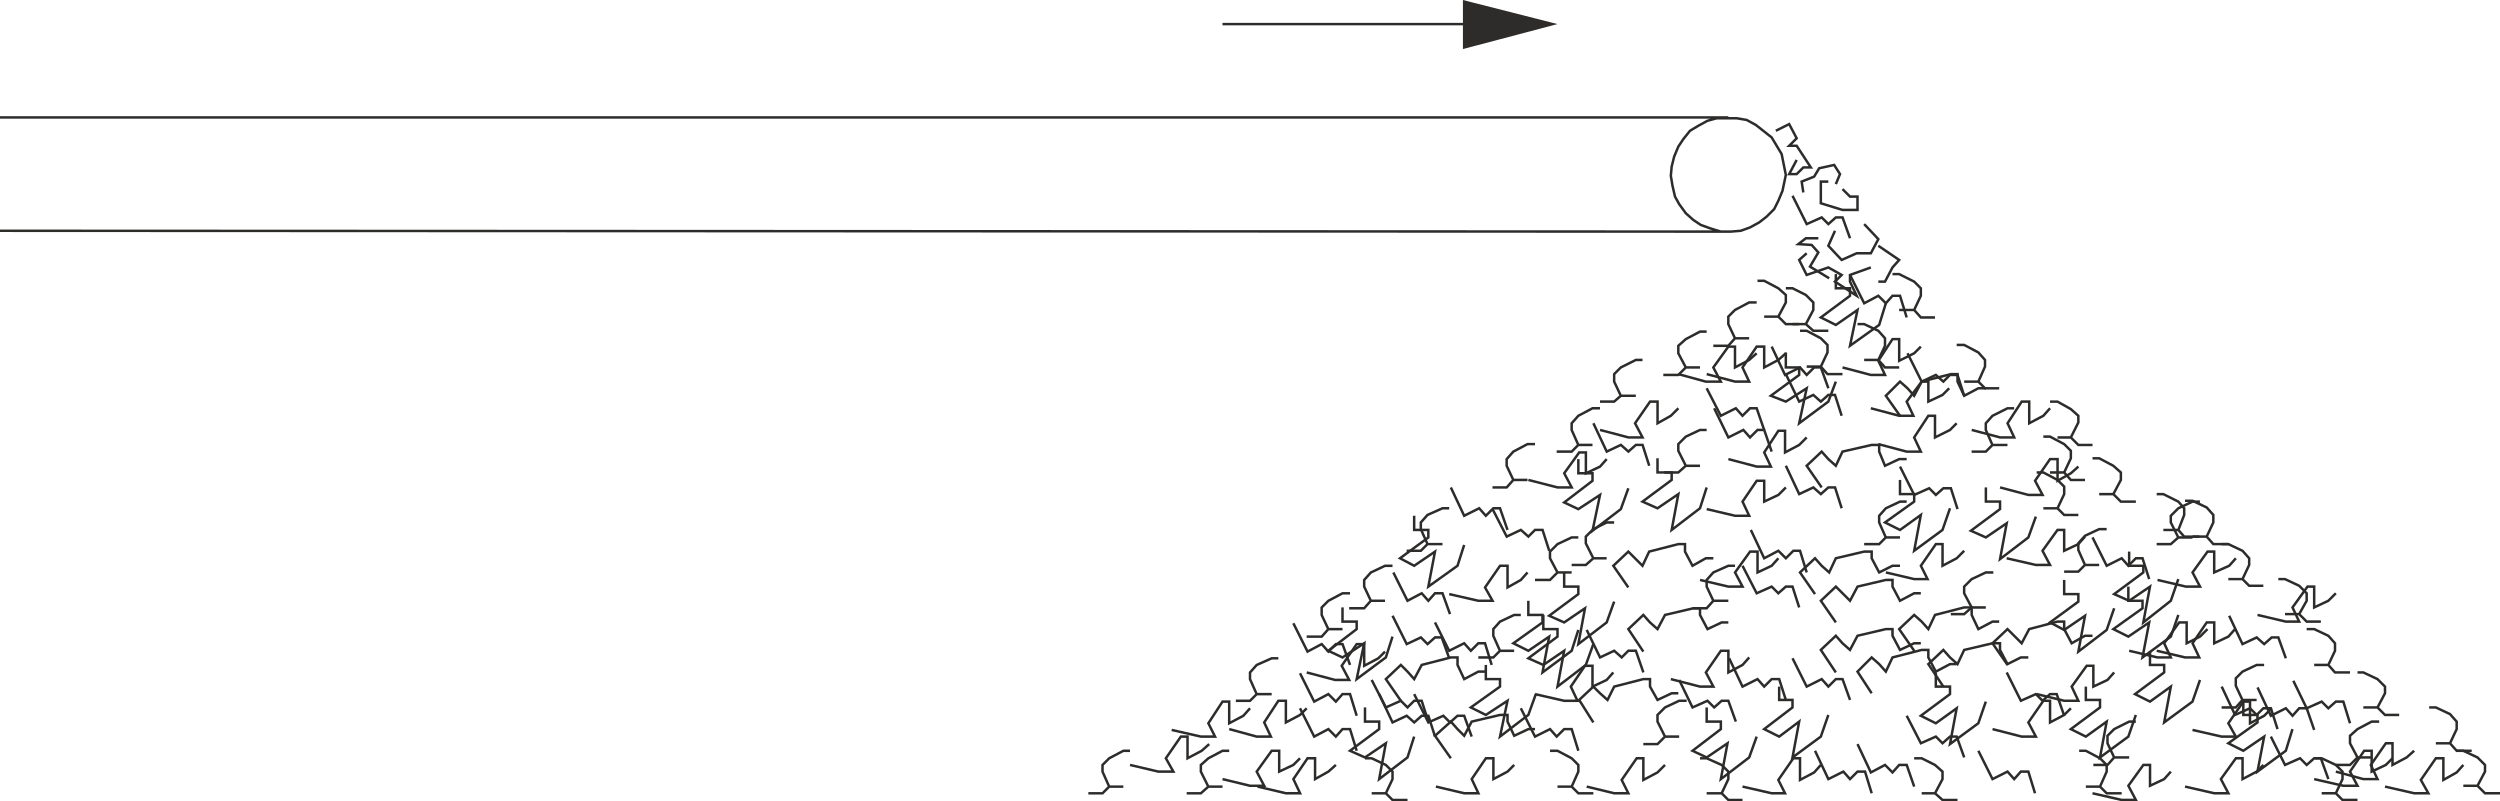 <svg xmlns="http://www.w3.org/2000/svg" width="288" height="92.297" viewBox="0 0 216 69.223"><path d="m343.934 401.433-.36-1.8-.864-1.44-1.368-1.08-.792-.432-.864-.144h-1.728l-.792.216-.792.432-.72.432-.576.72-.432.648-.36.864-.216.864-.072.792.144.864.216.936.36.648.576.792.648.576.648.432.792.288.936.288h.864l.864-.072.792-.288.792-.432.648-.504.648-.648.36-.72.36-.864zm-4.968-4.968H189.638m149.328 9.864-149.328-.072M295.262 388.4h28.296" style="fill:none;stroke:#2d2c2b;stroke-width:.216;stroke-miterlimit:10.433" transform="translate(-189.638 -386.318)"/><path d="m323.774 388.4-7.632-1.943v3.96z" style="fill:#2d2c2b;stroke:#2d2c2b;stroke-width:.216;stroke-miterlimit:10.433" transform="translate(-189.638 -386.318)"/><path d="m343.07 397.617 1.152-.576.648 1.224-.648.648h.648l1.224 1.872h-.648l-.576.576h-.648l.648-1.224m2.736 1.872h-.648v1.871l1.872.576h1.296v-1.152h-.648l-.648-.648m-.648 3.601-.576 1.296 1.152 1.224 1.296-.576h1.224l.648-1.224-1.224-1.296m-4.968 2.519-.648.577.648 1.296 1.872-.648 1.152.648-.576.576 1.872 1.224-.576-1.224v-.576l1.8-.648m.648-1.872 1.8 1.224-.576.648-.648 1.224h-.576m1.224-.649h.576l1.296.649.576.576v.648l-.576 1.224h-1.296 1.296l.576.648h1.224m-15.336-3.168h.576l1.224.648.648.576v.648l-.648 1.224h-1.224 1.224l.648.648h1.152" style="fill:none;stroke:#2d2c2b;stroke-width:.216;stroke-miterlimit:10.433" transform="translate(-189.638 -386.318)"/><path d="M343.934 411.225h.576l1.152.576.648.648v.648l-.648 1.224h-1.152 1.152l.648.576h1.296m-2.448 0h.576l1.224.648.576.576v.648l-.576 1.224h-1.224 1.224l.576.648h1.296m1.296-4.321h.576l1.224.577.576.648v.648l-.576 1.224h-1.224 1.224l.576.648h1.224m4.968-1.945h.648l1.224.649.576.648v.576l-.576 1.296h-1.224 1.224l.576.576h1.224m4.392 1.152h.648l1.152.648.648.576v.576l-.648 1.296h-1.152 1.152l.648.648h1.224m-4.248-.721h.576l1.224.649.576.576v.648l-.576 1.224h-1.224 1.224l.576.648h1.224m-4.176-.648h.576l1.224.648.576.576v.648l-.576 1.224h-1.224 1.224l.576.576h1.224m1.224-4.896h.576l1.224.648.648.576v.648l-.648 1.224h-1.224 1.224l.648.648h1.296m1.8-.648h.576l1.296.648.504.576v.576l-.504 1.296h-1.296 1.296l.504.576h1.296" style="fill:none;stroke:#2d2c2b;stroke-width:.216;stroke-miterlimit:10.433" transform="translate(-189.638 -386.318)"/><path d="M378.422 429.585h.648l1.224.576.576.648v.648l-.576 1.224h-1.224 1.224l.576.648h1.296" style="fill:none;stroke:#2d2c2b;stroke-width:.216;stroke-miterlimit:10.433" transform="translate(-189.638 -386.318)"/><path d="M381.59 433.329h.576l1.224.576.576.648v.576l-.576 1.224h-1.224 1.224l.576.576h1.224m1.296-.576h.576l1.224.576.648.648v.648l-.648 1.152h-1.224 1.224l.648.648h1.224m-1.224.648h.648l1.224.576.576.648v.648l-.576 1.224h-1.224 1.224l.576.648h1.296m.648 0h.504l1.224.576.648.648v.576l-.648 1.224h-1.224 1.224l.648.648h1.224m2.592-.649h.576l1.224.577.576.648v.648l-.576 1.224h-1.224 1.224l.576.648h1.296" style="fill:none;stroke:#2d2c2b;stroke-width:.216;stroke-miterlimit:10.433" transform="translate(-189.638 -386.318)"/><path d="M401.894 451.185h.576l1.224.576.648.648v.576l-.648 1.224h-1.224 1.224l.648.648h1.296m-15.984-3.024h.576l1.224.576.576.576v.648l-.576 1.224h-1.224 1.224l.576.576h1.296m-24.048-4.248h.576l1.224.648.576.576v.576l-.576 1.296h-1.224 1.224l.576.576h1.296m-17.928-3.024h.648l1.152.576.648.576v.648l-.648 1.224h-1.152 1.152l.648.576h1.296m-22.248-3.6h.576l1.296.576.576.576v.648l-.576 1.224h-1.296 1.296l.576.576h1.224m-16.632-4.248h.648l1.224.648.576.576v.576l-.576 1.296h-1.224 1.224l.576.576h1.296m-19.728-3.024h.576l1.224.576.576.576v.648l-.576 1.224h-1.224 1.224l.576.576h1.296m-15.408-4.248h-.576l-1.224.648-.648.576v.576l.648 1.296h1.224-1.224l-.648.576h-1.224m-4.896-3.672h-.576l-1.224.648-.576.576v.576l.576 1.296h1.224-1.224l-.576.576h-1.224m16.416-11.664h-.576l-1.296.576-.576.648v.576l.576 1.296h1.296-1.296l-.576.576h-1.224m9.864-9.288h-.648l-1.224.648-.576.576v.648l.576 1.224h1.224-1.224l-.576.648h-1.296m7.416-6.121h-.648l-1.224.577-.576.648V437l.576 1.224h1.224-1.224l-.576.648h-1.296m8.64-8.639h-.576l-1.296.576-.576.648v.576l.576 1.296h1.296-1.296l-.576.576h-1.224m11.088-9.216h-.648l-1.224.648-.576.648v.576l.576 1.224h1.224-1.224l-.576.648h-1.224m9.288-6.84h-.648l-1.224.648-.576.648v.576l.576 1.296h1.224-1.224l-.576.576h-1.296m7.416-7.92h-.576l-1.296.648-.576.576v.648l.576 1.224h1.296-1.296l-.576.504h-1.224m9.216-6.048h-.576l-1.224.648-.648.576v.648l.648 1.224h1.224-1.224l-.648.648h-1.296m8.064-6.264h-.648l-1.224.648-.576.576v.648l.576 1.224h1.224-1.224l-.576.648h-1.296m-.576 7.272h-.576l-1.224.576-.648.648v.576l.648 1.296h1.224-1.224l-.648.576h-1.224m-4.32 4.32h-.648l-1.152.576-.648.648v.576l.648 1.296h1.152-1.152l-.648.576h-1.224m-4.392 4.32h-.576l-1.224.576-.576.648v.576l.576 1.296h1.224-1.224l-.576.576h-1.296m62.352-13.464h-.648l-1.224.576-.648.648v.576l.648 1.296h1.224-1.224l-.648.576h-1.224m-12.312-11.736h-.576l-1.296.648-.576.648v.576l.576 1.296h1.296-1.296l-.576.576h-1.224m25.272 18.432h-.648l-1.224.576-.576.576v.648l.576 1.224h1.224-1.224l-.576.648h-1.224" style="fill:none;stroke:#2d2c2b;stroke-width:.216;stroke-miterlimit:10.433" transform="translate(-189.638 -386.318)"/><path d="M395.198 448.665h-.648l-1.224.648-.648.576v.648l.648 1.224h1.224-1.224l-.648.648h-1.224m-17.28-3.744h-.576l-1.296.648-.576.576v.648l.576 1.224h1.296-1.296l-.576.648h-1.224m-35.136-5.544h-.648l-1.224.576-.648.648v.576l.648 1.296h1.224-1.224l-.648.648h-1.224m7.92-15.409h-.576l-1.296.577-.576.648V437l.576 1.224h1.296-1.296l-.576.648h-1.224m-9.864-6.119h-.576l-1.224.576-.648.648v.576l.648 1.224h1.224-1.224l-.648.648h-1.296m32.112-6.768h-.576l-1.224.576-.576.648v.576l.576 1.296h1.224-1.224l-.576.576h-1.296m20.952-1.296h-.648l-1.224.576-.576.648v.576l.576 1.296h1.224-1.224l-.576.576h-1.224m-6.12.072h-.648l-1.224.576-.648.648v.576l.648 1.224h1.224-1.224l-.648.576h-1.152m-35.928 6.912 2.52.576h1.152l-.576-1.224 1.224-1.8h.648v1.8l1.224-.576.576-.648m5.616-25.777 2.376.649h1.296l-.648-1.224 1.296-1.8h.576v1.8l1.224-.648.648-.576m10.512 7.848 2.448.648h1.224l-.576-1.224 1.224-1.872h.576v1.872l1.296-.648.576-.576" style="fill:none;stroke:#2d2c2b;stroke-width:.216;stroke-miterlimit:10.433" transform="translate(-189.638 -386.318)"/><path d="m363.014 434.553 2.52.576h1.224l-.648-1.224 1.296-1.8h.576v1.8l1.224-.576.576-.648m14.904 6.768 2.448.576h1.152l-.576-1.224 1.296-1.8h.576v1.8l1.224-.576.648-.648m0 15.408 2.376.648h1.224l-.576-1.224 1.296-1.872h.576v1.872l1.224-.648.648-.576m-19.152-1.8 2.52.576h1.224l-.648-1.152 1.296-1.872h.576v1.872l1.224-.648.648-.648m-20.304-1.224 2.376.576h1.224l-.576-1.224 1.296-1.8h.576v1.8l1.224-.576.576-.648m-77.04 9.216 2.376.576h1.224l-.648-1.224 1.296-1.8h.648v1.8l1.224-.576.576-.576m-14.688.576 2.448.576h1.296l-.648-1.152 1.296-1.872h.576v1.872l1.224-.648.648-.576m-3.24-1.224 2.52.576h1.224l-.576-1.152 1.224-1.872h.576v1.872l1.224-.648.576-.648m4.896-3.096 2.448.648h1.224l-.648-1.224 1.296-1.872h.648v1.872l1.224-.648.576-.576m5.544-4.968 2.52.576h1.224l-.648-1.152 1.296-1.872h.648v1.872l1.152-.648.576-.648m12.384 9.216 2.52.648h1.152l-.648-1.224 1.296-1.872h.648v1.872l1.224-.648.576-.648m21.024 6.192 2.52.648h1.224l-.648-1.224 1.296-1.872h.576v1.872l1.224-.648.576-.576" style="fill:none;stroke:#2d2c2b;stroke-width:.216;stroke-miterlimit:10.433" transform="translate(-189.638 -386.318)"/><path d="m389.582 453.633 2.52.576h1.224l-.648-1.224 1.224-1.8h.648v1.8l1.224-.576.576-.576m-56.16 2.447 2.52.577h1.152l-.576-1.152 1.296-1.872h.576v1.872l1.224-.648.576-.648m-20.232 1.871 2.376.577h1.224l-.576-1.152 1.296-1.872h.576v1.872l1.224-.648.648-.648m3.6-33.769 2.448.649h1.224l-.576-1.224 1.224-1.8h.648v1.8l1.224-.648.648-.576m4.896 1.224 2.448.648h1.224l-.576-1.224 1.224-1.872h.576v1.872l1.296-.648.576-.576m-4.32 5.328 2.448.648h1.224l-.576-1.224 1.296-1.728h.576v1.728l1.224-.576.576-.576m12.384 34.992 2.52.576h1.224l-.648-1.224 1.296-1.8h.576v1.8l1.224-.576.576-.648m18.504 1.295 2.52.577h1.224l-.648-1.152 1.296-1.872h.648v1.872l1.152-.648.576-.648m-26.424-15.984 2.448.576h1.224l-.648-1.224 1.296-1.8h.576v1.8l1.296-.576.576-.648m-86.976 14.76 2.376.648h1.224l-.576-1.224 1.224-1.872h.648v1.872l1.224-.648.576-.576m33.984-11.088 2.448.576h1.224l-.648-1.224 1.296-1.8h.648v1.8l1.224-.576.576-.648m-6.192-4.248 2.448.576h1.224l-.576-1.224 1.224-1.8h.648v1.8l1.224-.576.648-.648m-4.968-2.448 2.448.648h1.224l-.576-1.224 1.224-1.872h.576v1.872l1.224-.648.648-.648m6.84 11.664 2.448.576h1.152l-.576-1.152 1.296-1.872h.576v1.872l1.224-.648.648-.648m-37.656-6.12 2.52.648h1.224l-.648-1.224 1.296-1.8h.576v1.8l1.224-.576.576-.648m-.576-2.52 2.448.648h1.224l-.648-1.224 1.296-1.872h.648v1.872l1.152-.648.648-.648m43.776 32.687 2.52.577h1.224l-.648-1.224 1.296-1.8h.576v1.8l1.224-.648.576-.576m-71.496 1.871 2.448.577h1.224l-.576-1.224 1.224-1.8h.648v1.8l1.224-.648.576-.576m-22.176 1.871 2.448.577h1.224l-.576-1.224 1.224-1.8h.648v1.8l1.152-.648.648-.576m57.384-23.976 2.448.648h1.224l-.648-1.224 1.296-1.872h.648v1.872l1.152-.648.648-.576m-9.216-3.168 2.448.648h1.224l-.576-1.224 1.224-1.872h.648v1.872l1.224-.648.576-.648m9.216 20.952 2.448.576h1.224l-.576-1.224 1.224-1.8h.648v1.8l1.224-.576.576-.648" style="fill:none;stroke:#2d2c2b;stroke-width:.216;stroke-miterlimit:10.433" transform="translate(-189.638 -386.318)"/><path d="m373.598 442.545 2.448.576h1.152l-.576-1.224 1.296-1.8h.648v1.8l1.152-.576.648-.648m-36.432-22.033 1.152 2.377 1.224-.576.648.576.648-.576h.576l.576 1.8m-33.768 6.192 1.152 2.448 1.296-.648.576.648.648-.648h.576l.648 1.872m-9.864 3.672 1.224 2.448 1.224-.648.576.648.576-.648h.648l.648 1.8m-1.296.72 1.224 2.448 1.296-.648.576.648.648-.648h.576l.576 1.872m-10.368 1.296 1.224 2.376 1.296-.576.576.576.576-.576h.648l.576 1.8m-11.088-1.152 1.224 2.448 1.224-.648.648.648.576-.648h.648l.576 1.872m53.712 0 1.224 2.448 1.296-.648.576.648.576-.648h.648l.576 1.872m-19.008-3.672 1.152 2.448 1.296-.648.576.648.648-.648h.648l.576 1.872m-1.224-4.248 1.152 2.448 1.224-.648.648.648.576-.648h.648l.648 1.872m29.664-8.568 1.152 2.448 1.296-.648.576.648.576-.648h.648l.648 1.872m-3.744.575 1.224 2.449 1.296-.576.576.576.648-.576h.576l.648 1.8" style="fill:none;stroke:#2d2c2b;stroke-width:.216;stroke-miterlimit:10.433" transform="translate(-189.638 -386.318)"/><path d="m387.782 445.137 1.152 2.376 1.296-.576.576.576.648-.576h.648l.576 1.872m-10.44-9.289 1.152 2.449 1.224-.576.648.576.648-.576h.576l.648 1.8m-32.688-26.353 1.224 2.449 1.224-.576.648.576.576-.576h.648l.576 1.8m-9.864-10.44 1.224 2.448 1.224-.648.648.648.576-.648h.648l.576 1.872m-16.632 7.848 1.224 2.52 1.296-.648.576.648.648-.648h.576l.648 1.872m1.224 1.223 1.152 2.449 1.224-.576.648.576.648-.576h.576l.576 1.8m-7.848 1.872 1.152 2.448 1.224-.648.648.648.648-.648h.576l.576 1.872m-1.224 7.416 1.224 2.448 1.296-.648.576.648.648-.648h.576l.648 1.8m13.536-2.376 1.224 2.448 1.296-.576.576.576.648-.576h.576l.648 1.872m13.608-2.521 1.152 2.449 1.296-.576.576.576.576-.576h.648l.576 1.8m-32.616-22.68 1.224 2.448 1.296-.576.576.576.648-.576h.648l.576 1.8m-49.968 15.984 1.152 2.448 1.224-.576.648.576.648-.576h.576l.576 1.8m-3.672-10.441 1.224 2.449 1.224-.576.576.576.648-.576h.576l.648 1.8m3.744-12.888 1.224 2.376 1.224-.576.648.576.576-.576h.648l.576 1.8m3.816-11.016 1.152 2.448 1.224-.576.648.576.648-.576h.576l.576 1.8" style="fill:none;stroke:#2d2c2b;stroke-width:.216;stroke-miterlimit:10.433" transform="translate(-189.638 -386.318)"/><path d="m337.094 419.865 1.224 2.376 1.296-.648.576.648.648-.648h.576l.648 1.872M340.19 435.2l1.224 2.377 1.296-.576.576.576.648-.576h.576l.576 1.8m-6.048 4.392 1.152 2.448 1.296-.648.576.648.648-.648h.648l.576 1.8m-9.216-1.728 1.152 2.376 1.296-.576.576.576.648-.576h.576l.648 1.8m-18.576-1.152 1.224 2.448 1.296-.648.576.648.648-.648h.648l.576 1.872m-14.184-4.896 1.224 2.448 1.296-.576.576.576.648-.576h.576l.648 1.8m-14.832-5.472 1.224 2.448 1.224-.648.648.648.576-.648h.648l.576 1.872m-5.472-7.992 1.224 2.448 1.224-.648.576.648.648-.648h.576l.648 1.8m64.152-11.016 1.224 2.448 1.296-.648.576.648.648-.648h.576l.576 1.8m-32.616-20.088 1.152 2.448 1.296-.648.576.648.648-.648h.576l.648 1.8m-3.096-16.632 1.224 2.448 1.296-.576.576.576.648-.576h.576l.648 1.8m-22.752 33.84 1.152 2.376 1.224-.576.648.576.576-.576h.648l.648 1.872m22.752 3.743 1.224 2.377 1.296-.576.576.576.648-.576h.576l.648 1.8m1.872-23.328v1.224h1.224v.648l-2.52 1.872 1.296.576 1.8-1.224-.576 3.096 2.448-1.872.648-1.8" style="fill:none;stroke:#2d2c2b;stroke-width:.216;stroke-miterlimit:10.433" transform="translate(-189.638 -386.318)"/><path d="M343.934 416.769v1.296h1.152v.648l-2.448 1.8 1.296.504 1.8-1.152-.648 3.024 2.52-1.872.648-1.728m-15.408 6.624v1.224h1.224v.648l-2.52 1.872 1.296.576 1.8-1.224-.576 3.096 2.448-1.872.576-1.8m-15.408 9.792v1.224h1.224v.648l-2.52 1.8 1.296.648 1.8-1.224-.576 3.096 2.52-1.872.576-1.8m-7.992 3.024v1.224h1.224v.648l-2.52 1.8 1.296.648 1.872-1.224-.648 3.096 2.448-1.872.648-1.8m-14.76 1.151v1.225h1.224v.648l-2.52 1.872 1.296.576 1.8-1.224-.576 3.096 2.448-1.872.576-1.8m45.072-5.544v1.224h1.224v.648l-2.52 1.872 1.296.648 1.8-1.296-.576 3.096 2.448-1.8.648-1.872m14.184-4.32v1.152h1.224v.648l-2.52 1.872 1.296.648 1.8-1.296-.576 3.096 2.448-1.8.648-1.872m3.744 1.8v1.224h1.224v.648l-2.52 1.8 1.296.648 1.8-1.224-.576 3.024 2.448-1.8.576-1.872m-14.112-15.336v1.224h1.224v.576l-2.52 1.872 1.296.576 1.8-1.224-.576 3.096 2.376-1.872.648-1.872M348.254 410v1.225h1.224v.648l-2.52 1.872 1.296.648 1.872-1.296-.648 3.096 2.52-1.8.576-1.872m1.224 15.264v1.224h1.224v.648l-2.52 1.8 1.296.648 1.8-1.296-.576 3.096 2.448-1.8.648-1.872m-14.76 15.407v1.153h1.152v.648l-2.448 1.872 1.296.648 1.728-1.296-.576 3.096 2.448-1.8.648-1.872" style="fill:none;stroke:#2d2c2b;stroke-width:.216;stroke-miterlimit:10.433" transform="translate(-189.638 -386.318)"/><path d="M322.982 439.449v1.224h1.224v.648l-2.52 1.872 1.296.576 1.8-1.224-.576 3.096 2.448-1.872.648-1.8m-15.48-11.089v1.225h1.224v.648l-2.448 1.8 1.224.648 1.8-1.224-.576 3.024 2.52-1.8.576-1.8M305.63 438.8v1.225h1.224v.648l-2.448 1.872 1.224.576 1.872-1.224-.648 3.096 2.52-1.872.576-1.8m16.056-15.336v1.224h1.224v.648l-2.448 1.872 1.224.576 1.872-1.224-.648 3.096 2.448-1.872.648-1.8m6.768 18.935v1.225h1.224v.648l-2.448 1.872 1.224.576 1.8-1.224-.576 3.096 2.448-1.872.648-1.8m26.568-13.536v1.224h1.224v.648l-2.448 1.8 1.224.648 1.8-1.224-.576 3.096 2.448-1.872.648-1.872m1.224-1.873v1.225h1.224v.648l-2.52 1.8 1.296.648 1.8-1.224-.576 3.024 2.448-1.8.648-1.872m-7.992 6.191v1.153h1.224v.648l-2.52 1.872 1.296.648 1.8-1.296-.576 3.096 2.448-1.8.648-1.872" style="fill:none;stroke:#2d2c2b;stroke-width:.216;stroke-miterlimit:10.433" transform="translate(-189.638 -386.318)"/><path d="M324.782 435.777V437h1.224v.648l-2.52 1.872 1.296.576 1.8-1.224-.576 3.096 2.448-1.872.648-1.8m1.224-1.223-1.296-1.872 1.296-1.224.576.576.648.648.576-1.224 2.52-.648h.576v.648l.648 1.224 1.152-.648h.648m9.36-6.12-1.296-1.872 1.296-1.224.576.648.648.576.576-1.224 2.52-.576h.648v.576l.504 1.224 1.224-.576h.648m8.712 17.784-1.296-1.872 1.296-1.224.576.576.648.648.648-1.224 2.448-.648h.576v.648l.648 1.224 1.152-.648h.648m-23.976-3.6-1.296-1.872 1.296-1.224.576.648.648.576.576-1.224 2.448-.576h.648v.576l.648 1.224 1.152-.576h.648m-5.544 9.216-1.296-1.944 1.296-1.224.576.648.648.576.648-1.224 2.448-.576h.576v.576l.648 1.224 1.224-.576h.576" style="fill:none;stroke:#2d2c2b;stroke-width:.216;stroke-miterlimit:10.433" transform="translate(-189.638 -386.318)"/><path d="m351.35 446.217-1.224-1.872 1.224-1.224.648.576.576.648.576-1.224 2.52-.648h.576v.648l.648 1.224 1.224-.648h.576m-27.072-1.08-1.296-1.944 1.296-1.224.576.648.648.576.648-1.224 2.448-.576h.576v.576l.648 1.224 1.224-.576h.576m-11.664 8.64-1.224-1.944 1.224-1.152.576.576.648.576.576-1.152 2.52-.648h.576v.648l.648 1.152 1.224-.576h.576m-19.656 5.616-1.368-1.944 1.368-1.224.576.648.576.576.648-1.224 2.448-.576h.648v.576l.576 1.224 1.224-.576h.576m-11.592-2.448-1.296-1.872 1.296-1.224.576.576.576.648.648-1.224 2.52-.648h.576v.648l.576 1.224 1.224-.648h.648m30.24-4.248-1.296-1.872 1.296-1.224.576.576.648.648.648-1.224 2.448-.576h.576V437l.648 1.224 1.224-.648h.576m-1.8-15.336-1.224-1.727 1.224-1.224.648.576.576.648.648-1.224 2.52-.648h.576v.648l.576 1.224 1.224-.648h.648m-6.192 22.68-1.296-1.872 1.296-1.224.648.576.576.648.576-1.224 2.52-.648h.648v.648l.576 1.224 1.224-.648h.576" style="fill:none;stroke:#2d2c2b;stroke-width:.216;stroke-miterlimit:10.433" transform="translate(-189.638 -386.318)"/><path d="m357.542 445.64-1.296-1.943 1.296-1.224.576.648.648.576.576-1.224 2.448-.576h.648v.576l.648 1.224 1.152-.576h.648m-19.44-40.176-.144-.936 1.08-.432.432-.72 1.296-.288.504.792-.36.864m-1.512 4.68h-1.08l-.648.504 1.152.072.576.648-.72 1.224 1.656 1.008" style="fill:none;stroke:#2d2c2b;stroke-width:.216;stroke-miterlimit:10.433" transform="translate(-189.638 -386.318)"/></svg>
